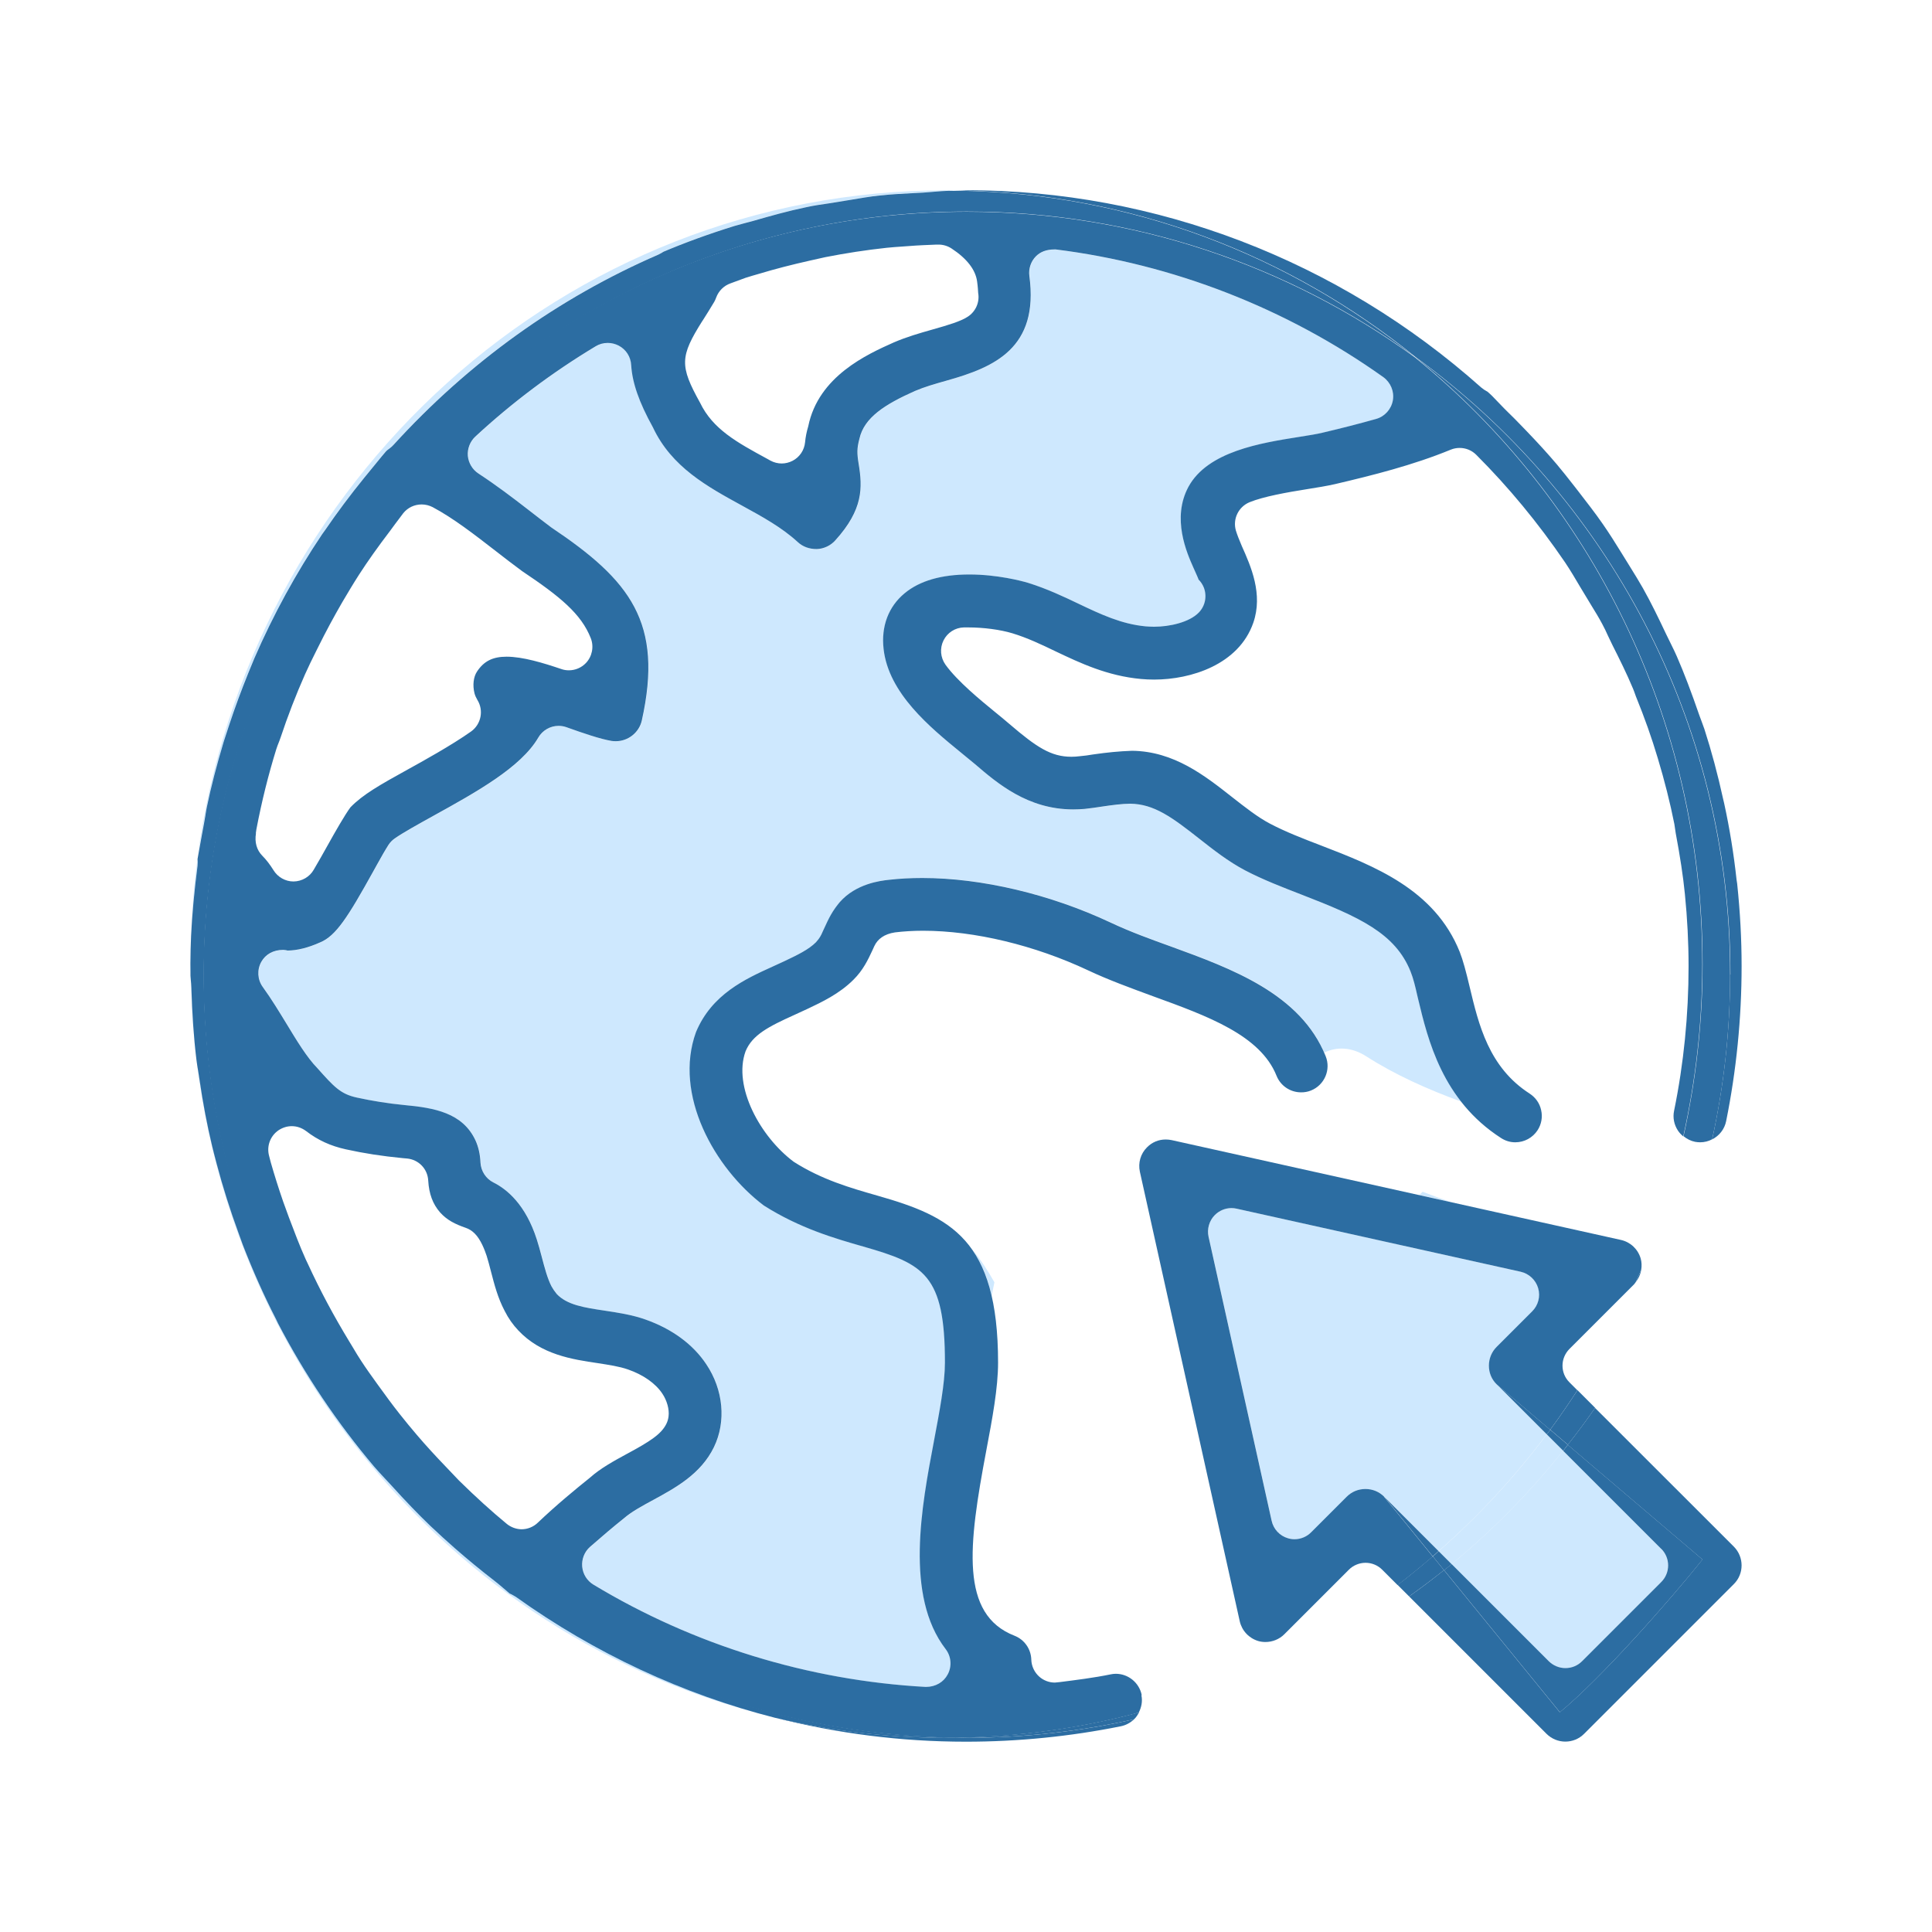 <?xml version="1.0" encoding="UTF-8"?><svg id="Livello_1" xmlns="http://www.w3.org/2000/svg" viewBox="0 0 200 200"><defs><style>.cls-1{fill:#cee8fe;}.cls-2{fill:#2c6da2;}</style></defs><path class="cls-1" d="M148.93,160.58l1.34,1.34c4.25-3.5,8.11-7.44,11.55-11.74l-1.7-1.7c-3.31,4.42-7.07,8.47-11.19,12.1Z"/><path class="cls-1" d="M150.27,161.92l10.05,10.05c.46.46,1.07.71,1.72.71s1.26-.26,1.72-.71l8.2-8.2c.95-.95.95-2.49,0-3.44l-10.15-10.15c-3.44,4.3-7.3,8.24-11.55,11.74Z"/><path class="cls-1" d="M20.44,88.93c-.35,2.61-.57,5.26-.66,7.95.1-2.27.32-4.63.67-7.27.02-.32.02-.51,0-.67Z"/><path class="cls-1" d="M19.71,99.8s0,.06,0,.1c0-.08,0-.16,0-.24,0,.05,0,.09,0,.14Z"/><path class="cls-1" d="M21.25,84.42c.05-.3.09-.59.15-.87.44-2.14,1.02-4.36,1.75-6.79.09-.3.58-1.77.58-1.77.59-1.79,1.24-3.56,1.94-5.27l.65-1.58c1.95-4.49,4.31-8.82,7.02-12.85l.31-.43c1.26-1.84,2.59-3.62,4.07-5.44l1.35-1.65c.29-.36.58-.72.89-1.07.08-.09.21-.18.36-.29.17-.13.28-.23.39-.35,7.81-8.57,17.05-15.21,27.45-19.72.27-.14.39-.21.51-.29,2.22-.94,4.73-1.86,7.36-2.67.25-.08,1.82-.49,1.82-.49,1.87-.54,3.72-1.05,5.6-1.45.76-.16,1.54-.28,2.36-.4l2.28-.37c1.02-.17,1.98-.33,2.96-.44,1.1-.13,2.2-.18,3.35-.24l1.15-.06,1-.08c.7-.06,1.17-.1,1.64-.11.22,0,.4.01.55.01.11,0,.33,0,.56-.02-.45,0-.89-.03-1.34-.03-39.58,0-72.27,30.06-77.52,69.09.17-1.01.65-3.57.65-3.57l.14-.81Z"/><path class="cls-1" d="M52.78,164.94c-.17-.13-.42-.36-.68-.58-.29-.26-.59-.51-.9-.74-1.45-1.12-2.78-2.2-4.04-3.32-.84-.74-1.74-1.54-2.59-2.36-1.28-1.23-2.58-2.58-4.09-4.25l-.57-.61c-.5-.53-.84-.9-1.17-1.29-3.82-4.51-7.16-9.49-9.93-14.8l-.24-.5c-1.22-2.37-2.36-4.93-3.4-7.6l-.47-1.3c-.85-2.32-1.61-4.71-2.25-7.13-.21-.77-.34-1.27-.46-1.79-.53-2.2-.96-4.46-1.32-6.94l-.12-.77c-.08-.48-.15-.89-.2-1.31-.28-2.31-.45-4.73-.52-7.43,0-.27-.03-.53-.06-.8h0c.73,37.26,26.31,68.26,60.48,76.37-9.54-2.44-18.6-6.64-26.8-12.51-.37-.23-.51-.29-.65-.35Z"/><path class="cls-1" d="M96.71,149.18c.59-3.13,1.14-6.01,1.14-8.14,0-9.13-2.17-10.22-8.46-12.01-2.94-.84-6.55-1.88-10.28-4.24-5.13-3.86-9.37-11.49-7.03-17.96,1.62-3.92,5.11-5.5,7.91-6.77l1.24-.57c1.37-.65,2.51-1.2,3.27-1.96.03-.03.26-.3.28-.34.22-.31.36-.63.47-.88.33-.72.55-1.2.81-1.65.27-.47.58-.9.91-1.29,1.68-1.91,4.22-2.2,5.06-2.3,1.11-.13,2.27-.19,3.48-.19,6.13,0,13.23,1.68,19.48,4.61,2.05.96,4.36,1.8,6.22,2.47,6.19,2.25,13.16,4.8,15.88,11,1.26-.6,2.79-.61,4.36.4,2.99,1.92,6.37,3.42,9.82,4.68-2.74-3.51-3.72-7.59-4.44-10.59l-.1-.42c-.21-.89-.4-1.73-.69-2.45-1.59-3.97-5.31-5.65-11.26-7.95-1.96-.76-3.99-1.54-5.85-2.51-1.77-.93-3.35-2.18-4.75-3.28-2.83-2.24-4.69-3.61-7.15-3.63-.84,0-1.95.15-2.82.28-.64.1-1.28.19-1.92.26-.37.03-.77.05-1.17.05-4.71,0-7.86-2.71-10.17-4.69l-1.46-1.2c-3.17-2.59-7.49-6.12-8-10.72-.26-2.34.51-4.39,2.17-5.76,1.56-1.29,3.81-1.95,6.7-1.95s5.4.66,6.1.87c1.96.61,3.75,1.46,5.19,2.15,2.32,1.1,4.47,2.12,6.97,2.35.26.03.56.04.86.04,1.59,0,3.64-.46,4.64-1.47.67-.69.88-1.72.51-2.61-.13-.31-.31-.58-.54-.81,0-.06-.22-.53-.53-1.23-.68-1.53-2.27-5.12-.51-8.37,2-3.66,7.45-4.53,11.44-5.16,1.08-.17,1.83-.29,2.45-.44,1.92-.45,3.79-.93,5.53-1.42.9-.25,1.58-1.01,1.74-1.93.16-.91-.22-1.85-.99-2.4-10.03-7.13-21.76-11.7-33.92-13.22-.03,0-.06,0-.1,0-.9,0-1.5.26-1.94.71-.53.53-.78,1.29-.68,2.04,1.01,7.48-3.66,9.44-8.53,10.82-1.31.37-2.32.66-3.33,1.09-3.09,1.38-5.24,2.74-5.73,4.93-.27,1.01-.26,1.52-.08,2.62.4,2.44.49,4.71-2.42,7.91-.48.54-1.18.86-1.91.9h-.01c-.8,0-1.45-.26-1.96-.72-1.64-1.51-3.64-2.61-5.76-3.77-3.6-1.96-7.31-3.99-9.24-8.11-1.45-2.63-2.14-4.63-2.25-6.45-.05-.86-.54-1.61-1.29-2.01-.35-.18-.74-.28-1.14-.28-.45,0-.88.12-1.25.35-4.46,2.67-8.66,5.82-12.46,9.35-.55.5-.83,1.24-.77,1.99.07.75.48,1.43,1.1,1.83,1.82,1.19,3.56,2.51,5.17,3.76.77.6,1.56,1.21,2.37,1.82,8.18,5.48,11.63,9.84,9.37,19.99-.27,1.24-1.41,2.14-2.69,2.14-.14,0-.29-.01-.44-.03-1.19-.2-2.82-.76-4.67-1.42-.25-.09-.53-.14-.82-.14-.87,0-1.67.46-2.1,1.22-1.79,3.08-6.4,5.63-10.87,8.1-1.46.81-3.15,1.75-3.98,2.33-.26.18-.49.41-.66.68-.35.55-.75,1.27-1.18,2.03l-.41.74c-2.61,4.68-3.84,6.66-5.49,7.32-1.23.55-2.35.83-3.35.84-.1-.03-.27-.06-.44-.07h-.02c-1.03,0-1.84.48-2.27,1.24-.46.82-.4,1.84.15,2.6.92,1.28,1.75,2.65,2.43,3.76,1.06,1.76,2.14,3.54,3.22,4.64,1.74,1.95,2.4,2.68,4.09,3.05,1.6.35,3.24.61,4.87.77,3.15.3,6.09.8,7.42,3.68.31.67.47,1.4.51,2.29.04.87.55,1.66,1.34,2.05,1.41.71,3.34,2.31,4.49,5.9.18.56.33,1.14.49,1.72.34,1.29.61,2.32,1.03,3.13l.24.39s.27.36.3.4c1.07,1.13,2.86,1.4,4.92,1.72,1.38.21,2.88.43,4.28.93,2.73.96,4.9,2.56,6.28,4.62,1.78,2.65,2.08,5.93.8,8.58-1.37,2.8-3.99,4.22-6.3,5.48-1.11.6-2.23,1.21-2.97,1.85-1.19.95-2.42,2-3.56,3-.58.51-.89,1.27-.81,2.05.07.77.5,1.46,1.16,1.86,10.37,6.26,22.26,9.92,34.4,10.59,0,0,0,0,.01,0,1.02,0,1.85-.5,2.27-1.3.44-.83.36-1.86-.22-2.62-4.24-5.52-2.49-14.77-1.21-21.52Z"/><path class="cls-1" d="M102.66,134.15c.09-.47.19-.94.28-1.41-.68-1.2-1.41-2.34-2.25-3.34.86,1.25,1.53,2.8,1.98,4.75Z"/><path class="cls-1" d="M147.27,123.37c-.11.12-.22.23-.34.34l3.24.72c-.98-.33-1.94-.69-2.9-1.06Z"/><path class="cls-1" d="M160.12,148.48l-5.18-5.18c-.51-.51-.8-1.2-.8-1.93s.28-1.42.8-1.94l3.68-3.68c.63-.63.87-1.54.62-2.4-.25-.85-.94-1.5-1.81-1.7l-29.41-6.53c-.17-.04-.35-.06-.53-.06-.65,0-1.26.26-1.72.72-.59.58-.83,1.44-.65,2.25l6.53,29.4c.19.87.85,1.56,1.69,1.81.24.07.46.1.68.1.64,0,1.27-.26,1.72-.72l3.68-3.68c.52-.52,1.21-.8,1.94-.8s1.42.28,1.94.8l5.63,5.63c4.13-3.63,7.88-7.68,11.19-12.1Z"/><path class="cls-2" d="M20.44,88.9s0,.02,0,.03c0-.05.01-.09.02-.14,0,.04-.01.08-.02.11Z"/><path class="cls-2" d="M19.71,100.24v.76s.04.42.04.42c-.01-.51-.04-1.02-.04-1.53,0,.12,0,.23,0,.35Z"/><path class="cls-2" d="M99.03,179.87c-.35,0-.7.03-1.05.03-6.11,0-12.04-.74-17.75-2.09,6.41,1.64,13.03,2.49,19.76,2.49,5.4,0,10.8-.54,16.05-1.6.53-.11.99-.37,1.36-.72-5.57,1.25-11.35,1.92-17.3,1.92-.36,0-.72-.02-1.07-.03Z"/><path class="cls-2" d="M19.71,99.66c0-.93.04-1.86.07-2.78-.04.94-.07,1.86-.07,2.78Z"/><path class="cls-2" d="M179.1,100.9c0,5.86-.66,11.56-1.86,17.05.73-.37,1.28-1.05,1.45-1.89,1.06-5.25,1.6-10.66,1.6-16.05,0-2.77-.15-5.59-.46-8.54,0,0-.06-.39-.06-.39-.29-2.65-.7-5.23-1.29-7.94l-.1-.42c-.57-2.6-1.21-4.97-1.94-7.24-.06-.19-.51-1.39-.51-1.39-.85-2.46-1.59-4.41-2.34-6.13-.17-.4-.36-.78-.64-1.35l-.48-.98c-.81-1.71-1.55-3.24-2.4-4.75-.4-.71-.83-1.4-1.38-2.29l-.86-1.39c-.63-1.02-1.24-1.99-1.9-2.94-.81-1.17-1.68-2.28-2.59-3.46l-.42-.54c-.59-.75-1.15-1.47-1.75-2.18-.9-1.06-1.9-2.17-3.25-3.57-.68-.71-1.41-1.46-2.17-2.19l-.82-.85c-.29-.31-.58-.61-.93-.91-.01,0-.36-.22-.38-.23-.03-.02-.27-.2-.29-.22-14.78-13.17-33.71-20.42-53.31-20.42,0,0-.34.02-.68.03,17.81.31,34.16,6.69,47.17,17.22,19.76,14.36,32.62,37.64,32.62,63.94Z"/><path class="cls-2" d="M99.03,179.87c-43.13-.58-77.93-35.7-77.93-78.97S56.47,21.9,100.1,21.9c17.33,0,33.35,5.6,46.38,15.06-13.01-10.53-29.36-16.92-47.17-17.22-.23.01-.45.02-.56.02-.15,0-.33,0-.55-.01-.47.01-.94.05-1.64.11l-1,.08-1.15.06c-1.15.06-2.26.12-3.35.24-.98.1-1.94.27-2.96.44l-2.28.37c-.82.12-1.6.23-2.36.4-1.88.39-3.73.91-5.6,1.45,0,0-1.58.41-1.82.49-2.62.81-5.14,1.73-7.36,2.67-.12.08-.23.15-.51.29-10.4,4.51-19.64,11.15-27.45,19.72-.11.12-.22.22-.39.35-.15.11-.28.2-.36.29-.31.35-.6.72-.89,1.07l-1.35,1.65c-1.48,1.82-2.81,3.6-4.07,5.44l-.31.43c-2.71,4.03-5.07,8.36-7.02,12.85l-.65,1.58c-.69,1.71-1.35,3.48-1.94,5.27,0,0-.49,1.47-.58,1.77-.73,2.44-1.31,4.65-1.75,6.79-.06.28-.1.57-.15.87l-.14.81s-.48,2.56-.65,3.57c0,.05-.01.09-.02.14.02.16.03.35,0,.67-.34,2.65-.56,5-.67,7.27-.03.93-.07,1.85-.07,2.78,0,.08,0,.16,0,.24,0,.51.03,1.02.04,1.53h0c.03.27.05.54.06.8.08,2.69.24,5.12.52,7.43.05.42.12.83.2,1.31l.12.77c.36,2.47.79,4.74,1.32,6.94.12.51.26,1.02.46,1.79.64,2.42,1.4,4.81,2.25,7.13l.47,1.3c1.04,2.67,2.18,5.23,3.4,7.6l.24.5c2.77,5.3,6.11,10.28,9.93,14.8.33.39.68.76,1.17,1.29l.57.61c1.51,1.67,2.81,3.02,4.09,4.25.86.82,1.75,1.62,2.59,2.36,1.27,1.11,2.59,2.2,4.04,3.32.31.24.61.49.9.74.26.22.52.44.68.58.14.06.28.12.65.35,8.21,5.87,17.27,10.07,26.8,12.51,5.7,1.35,11.64,2.09,17.75,2.09.35,0,.7-.02,1.05-.03Z"/><path class="cls-2" d="M146.48,36.96c18.12,14.67,29.77,37.36,29.77,62.84,0,6.13-.7,12.09-1.97,17.82.34.28.74.49,1.19.58.17.03.34.05.53.05.44,0,.87-.11,1.24-.31,1.21-5.49,1.86-11.19,1.86-17.05,0-26.3-12.86-49.58-32.62-63.94Z"/><path class="cls-2" d="M100.1,179.9c5.95,0,11.73-.68,17.3-1.92.21-.2.37-.45.51-.71-6.04,1.62-12.37,2.51-18.88,2.6.36,0,.71.03,1.07.03Z"/><path class="cls-2" d="M118.19,175.47c-.26-1.28-1.39-2.2-2.68-2.2-.18,0-.36.02-.54.06-1.76.36-3.55.58-5.27.8l-.5.05c-.58,0-1.15-.21-1.59-.59-.52-.45-.83-1.1-.85-1.78-.03-1.1-.71-2.08-1.74-2.48-5.66-2.21-4.78-9.32-2.92-19.17.63-3.33,1.22-6.48,1.22-9.1,0-12.77-4.93-15.13-12.46-17.28-2.83-.81-5.77-1.65-8.69-3.51-3.47-2.59-6.31-7.79-4.99-11.44.7-1.7,2.38-2.56,5.06-3.77l1.39-.64c1.45-.69,3.26-1.54,4.72-3,1.01-1,1.51-2.08,1.96-3.04l.2-.44c.34-.73,1.02-1.25,2.14-1.42.91-.11,1.89-.17,2.9-.17,5.33,0,11.56,1.5,17.09,4.1,2.05.97,4.41,1.83,6.69,2.67,5.73,2.08,11.14,4.05,12.82,8.25.42,1.04,1.42,1.71,2.55,1.71.35,0,.69-.06,1.01-.19,1.4-.56,2.09-2.16,1.52-3.56-2.6-6.46-9.74-9.06-16.05-11.36-1.86-.67-4.17-1.5-6.22-2.47-6.24-2.93-13.34-4.61-19.48-4.61-1.21,0-2.37.06-3.48.19-.84.09-3.38.39-5.06,2.3-.33.39-.64.82-.91,1.29-.26.45-.48.93-.81,1.65-.11.26-.25.58-.47.88-.03.04-.25.31-.28.34-.76.76-1.9,1.31-3.27,1.96l-1.24.57c-2.8,1.27-6.28,2.85-7.91,6.77-2.35,6.47,1.9,14.1,7.03,17.96,3.73,2.36,7.34,3.4,10.28,4.24,6.29,1.8,8.46,2.89,8.46,12.01,0,2.13-.55,5.01-1.14,8.14-1.28,6.75-3.03,16,1.21,21.52.58.75.67,1.78.22,2.62-.42.8-1.25,1.3-2.27,1.3,0,0-.01,0-.01,0-12.13-.67-24.03-4.33-34.4-10.59-.66-.4-1.09-1.09-1.16-1.86-.07-.77.23-1.54.81-2.05,1.14-1,2.37-2.05,3.56-3,.74-.64,1.86-1.25,2.97-1.85,2.31-1.26,4.94-2.68,6.3-5.48,1.28-2.65.98-5.93-.8-8.58-1.37-2.06-3.54-3.65-6.28-4.62-1.4-.5-2.9-.72-4.28-.93-2.07-.31-3.85-.58-4.92-1.72-.03-.04-.27-.35-.3-.4l-.24-.39c-.42-.82-.69-1.84-1.03-3.13-.15-.58-.31-1.15-.49-1.72-1.15-3.59-3.07-5.19-4.49-5.9-.78-.39-1.29-1.18-1.34-2.05-.04-.89-.21-1.62-.51-2.29-1.33-2.88-4.27-3.39-7.42-3.68-1.63-.16-3.27-.42-4.87-.77-1.69-.37-2.35-1.1-4.09-3.05-1.08-1.1-2.16-2.89-3.22-4.64-.68-1.11-1.51-2.49-2.43-3.76-.55-.76-.61-1.78-.15-2.6.43-.77,1.23-1.24,2.27-1.24h.02c.17.01.34.04.44.07,1-.01,2.12-.29,3.35-.84,1.65-.67,2.89-2.64,5.49-7.32l.41-.74c.42-.76.83-1.48,1.18-2.03.17-.27.4-.5.66-.68.82-.58,2.52-1.52,3.98-2.33,4.47-2.47,9.08-5.03,10.87-8.1.43-.75,1.24-1.22,2.1-1.22.29,0,.57.05.82.14,1.85.66,3.49,1.22,4.67,1.42.14.02.29.03.44.03,1.28,0,2.41-.9,2.69-2.14,2.26-10.15-1.19-14.51-9.37-19.99-.81-.6-1.59-1.22-2.37-1.82-1.61-1.25-3.35-2.57-5.17-3.76-.62-.4-1.03-1.09-1.1-1.83-.06-.74.23-1.49.77-1.99,3.81-3.53,8-6.67,12.46-9.35.37-.23.81-.35,1.25-.35.4,0,.79.1,1.14.28.76.4,1.24,1.15,1.29,2.01.11,1.82.8,3.83,2.25,6.45,1.93,4.12,5.64,6.14,9.24,8.11,2.12,1.16,4.12,2.26,5.76,3.77.51.47,1.17.72,1.96.72h.01c.73-.03,1.43-.36,1.91-.9,2.91-3.21,2.82-5.48,2.42-7.91-.18-1.1-.19-1.61.08-2.62.49-2.19,2.64-3.55,5.73-4.93,1.01-.43,2.02-.72,3.33-1.09,4.87-1.37,9.54-3.34,8.53-10.82-.1-.74.15-1.51.68-2.04.44-.44,1.04-.71,1.94-.71.03,0,.07,0,.1,0,12.17,1.52,23.9,6.09,33.92,13.22.76.55,1.15,1.49.99,2.4-.16.92-.84,1.68-1.74,1.93-1.74.49-3.61.97-5.53,1.42-.62.15-1.37.27-2.45.44-3.98.63-9.44,1.5-11.44,5.16-1.76,3.26-.17,6.84.51,8.37.31.7.53,1.17.53,1.23.23.23.41.5.54.81.36.9.16,1.92-.51,2.61-.99,1.02-3.04,1.47-4.64,1.47-.29,0-.6-.02-.86-.04-2.5-.23-4.66-1.25-6.97-2.35-1.44-.69-3.23-1.54-5.19-2.15-.7-.21-3.22-.87-6.1-.87s-5.14.65-6.7,1.95c-1.66,1.37-2.44,3.42-2.17,5.76.51,4.6,4.83,8.13,8,10.72l1.46,1.2c2.31,1.98,5.46,4.69,10.17,4.69.39,0,.79-.02,1.17-.05.64-.07,1.28-.16,1.92-.26.87-.13,1.98-.28,2.82-.28,2.46.03,4.32,1.4,7.15,3.63,1.4,1.1,2.98,2.35,4.75,3.28,1.86.97,3.89,1.75,5.85,2.51,5.94,2.3,9.67,3.98,11.26,7.95.29.72.49,1.56.69,2.45l.1.42c1,4.17,2.5,10.46,8.58,14.37.45.29.94.44,1.47.44.94,0,1.8-.47,2.31-1.25.4-.62.53-1.36.37-2.07-.15-.72-.58-1.32-1.19-1.72-4.23-2.72-5.28-7.14-6.21-11.04-.38-1.6-.69-2.77-1.03-3.63-2.6-6.48-8.85-8.89-14.37-11.02-1.8-.69-3.67-1.41-5.28-2.26-1.27-.67-2.5-1.64-3.92-2.75-2.82-2.22-6.02-4.74-10.35-4.79-1.36.05-2.58.17-4.03.38-.48.08-.96.15-1.36.18-.31.04-.6.06-.89.06-2.12,0-3.62-1-6.4-3.38-.46-.4-.99-.83-1.59-1.32-1.33-1.09-3.81-3.11-5.05-4.84-.52-.74-.6-1.69-.2-2.5.4-.81,1.21-1.33,2.11-1.35h.44c1.61,0,3.33.23,4.59.61,1.54.47,2.98,1.15,4.51,1.89,2.49,1.18,5.3,2.52,8.81,2.84.44.04.89.06,1.35.06,3.79,0,8.75-1.54,10.26-5.88,1.03-2.97-.25-5.85-1.19-7.95-.28-.65-.48-1.17-.61-1.59-.35-1.2.26-2.46,1.41-2.94,1.45-.59,3.85-1.02,6-1.36.96-.15,2.04-.33,2.83-.51,3.92-.92,8.08-1.96,12-3.57.29-.12.6-.18.92-.18.65,0,1.26.25,1.72.71,3.33,3.33,6.38,7.01,9.19,11.13.57.85,1.08,1.72,1.6,2.6l1.16,1.92c.37.6.75,1.22,1.09,1.86.22.4.41.81.6,1.23l.44.92c.74,1.47,1.5,2.99,2.15,4.55.08.18.14.36.29.78.94,2.32,1.63,4.27,2.27,6.41.7,2.32,1.28,4.62,1.72,6.83l.14.94c.45,2.4.76,4.41.95,6.31.25,2.5.38,5.01.38,7.46,0,5.04-.5,10.08-1.5,14.97-.15.71,0,1.44.4,2.05.15.23.34.42.55.6,1.27-5.73,1.97-11.69,1.97-17.82,0-25.48-11.64-48.17-29.77-62.84-13.03-9.46-29.04-15.06-46.38-15.06-43.63,0-79,35.37-79,79s34.79,78.4,77.93,78.97c6.52-.09,12.84-.98,18.88-2.6.28-.54.41-1.16.28-1.79ZM72.71,33.23c.38-.59.78-1.24,1.22-1.97.07-.12.14-.27.21-.46.25-.69.8-1.23,1.49-1.47,0,0,1.22-.45,1.55-.57.47-.15.95-.29,1.41-.42,1.65-.5,3.41-.95,5.24-1.36l1.61-.36c2.08-.41,4.22-.74,6.36-.97.54-.06,1.08-.09,1.62-.13l.7-.05c.96-.08,1.91-.11,2.84-.15,0,0,.19,0,.2,0,.48,0,.94.14,1.34.4,1.6,1.05,2.49,2.21,2.65,3.42.08.58.1,1,.11,1.19.17.96-.26,1.92-1.07,2.45-.75.49-2.03.87-3.62,1.32-1.38.39-2.73.78-4.05,1.35-2.73,1.22-7.8,3.49-8.85,8.68-.17.56-.28,1.12-.33,1.66-.08.81-.56,1.53-1.29,1.91-.35.18-.74.28-1.13.28s-.8-.1-1.17-.3l-.32-.18c-3.15-1.71-5.64-3.07-6.96-5.81-2.12-3.82-2.09-4.77.24-8.47ZM26.48,86.28l.06-.42c.55-2.9,1.25-5.69,2.06-8.3.08-.26.18-.51.32-.86l.13-.36c.74-2.23,1.59-4.42,2.52-6.52.35-.79.73-1.56,1.15-2.4l.22-.44c.79-1.6,1.63-3.15,2.48-4.62.55-.93,1.14-1.93,1.76-2.89.89-1.38,1.91-2.82,3.22-4.54l.47-.64c.29-.39.58-.78.88-1.17.47-.58,1.16-.9,1.9-.9.4,0,.79.1,1.14.28,2.14,1.14,4.28,2.8,6.59,4.59.83.65,1.68,1.3,2.68,2.04,3.93,2.63,6.11,4.42,7.1,6.94.34.88.14,1.89-.51,2.57-.46.48-1.1.75-1.76.75-.27,0-.53-.04-.78-.13-1.86-.63-3.99-1.28-5.67-1.28-1.43,0-2.35.46-3.06,1.54-.37.55-.47,1.42-.26,2.25.06.23.17.47.3.69.67,1.08.39,2.51-.65,3.26-2,1.42-5.13,3.15-6.53,3.92-2.95,1.63-4.68,2.61-5.96,3.93-.56.75-1.57,2.51-2.38,3.97-.38.67-.9,1.62-1.42,2.49-.42.74-1.22,1.21-2.1,1.22-.84,0-1.63-.45-2.07-1.17-.36-.58-.76-1.1-1.18-1.52-.55-.57-.79-1.37-.63-2.3ZM54.02,158.31c-.56,0-1.11-.2-1.55-.55-1.6-1.32-3.22-2.79-4.96-4.5l-1.38-1.45c-1.04-1.08-2.04-2.17-2.97-3.26-.62-.72-1.21-1.45-1.8-2.19-.76-.96-1.46-1.92-2.05-2.74l-.27-.37c-.56-.78-1.14-1.58-1.67-2.4-.28-.42-.54-.86-.85-1.38l-.37-.61c-1.59-2.62-2.99-5.22-4.3-8.07l-.2-.42c-.64-1.42-1.19-2.89-1.74-4.34l-.6-1.65c-.46-1.33-.89-2.69-1.28-4.05l-.17-.66c-.28-1.01.11-2.08.98-2.67.41-.27.88-.42,1.36-.42.54,0,1.05.18,1.49.51,1.22.94,2.53,1.54,4.12,1.89,1.91.42,3.73.7,5.89.91l.45.04c1.2.12,2.12,1.08,2.18,2.29.08,1.37.47,2.42,1.22,3.28.73.82,1.59,1.23,2.65,1.6.36.12.67.32.94.59.63.62,1.04,1.72,1.24,2.32.15.49.29,1,.46,1.67.34,1.31.69,2.67,1.4,4.02.38.76.86,1.44,1.41,2.02,2.37,2.52,5.57,3,8.28,3.4,1.08.17,2.19.33,3.09.65,1.58.55,2.84,1.44,3.54,2.49.48.71.74,1.63.65,2.35-.03.26-.1.53-.23.79-.52,1.05-1.65,1.8-4.13,3.13-1.27.69-2.7,1.47-3.78,2.44-1.51,1.21-3.49,2.84-5.41,4.67-.45.43-1.05.67-1.68.67Z"/><path class="cls-2" d="M179.49,160.11l-14.37-14.36c-.9,1.3-1.85,2.57-2.83,3.82l13.95,11.87c-3.44,4.3-10.52,12.32-14.77,15.81l-11.99-14.71c-1.18.94-2.38,1.85-3.61,2.72l14.23,14.23c.52.51,1.21.8,1.94.8s1.42-.28,1.94-.8l15.51-15.51c1.07-1.07,1.06-2.8,0-3.87Z"/><path class="cls-2" d="M171.97,160.33c.95.95.95,2.49,0,3.44l-8.2,8.2c-.46.46-1.07.71-1.72.71s-1.26-.26-1.72-.71l-10.05-10.05c-.26.21-.52.41-.79.62l11.99,14.71c4.25-3.5,11.33-11.52,14.77-15.81l-13.95-11.87c-.16.21-.32.42-.48.62l10.15,10.15Z"/><path class="cls-2" d="M162.3,149.56c.98-1.24,1.92-2.51,2.83-3.82l-1.83-1.83c-.9,1.39-1.84,2.76-2.82,4.09l1.82,1.55Z"/><path class="cls-2" d="M169.9,131.42c-.19.44-.39.88-.58,1.31.31-.38.51-.83.58-1.31Z"/><path class="cls-2" d="M148.32,161.11c-1.19,1.02-2.39,2.01-3.64,2.96l1.19,1.19c1.23-.88,2.43-1.78,3.61-2.72l-1.16-1.43Z"/><path class="cls-2" d="M160.12,148.48l1.7,1.7c.16-.2.32-.41.48-.62l-1.82-1.55c-.12.16-.24.31-.36.47Z"/><path class="cls-2" d="M148.93,160.58c-.2.18-.4.36-.6.54l1.16,1.43c.26-.21.53-.41.79-.62l-1.34-1.34Z"/><path class="cls-2" d="M143.29,154.94c-.52-.52-1.2-.8-1.94-.8s-1.42.28-1.94.8l-3.68,3.68c-.45.46-1.08.72-1.72.72-.22,0-.45-.03-.68-.1-.85-.25-1.5-.94-1.69-1.81l-6.53-29.4c-.18-.81.07-1.67.65-2.25.46-.46,1.08-.72,1.72-.72.18,0,.36.02.53.06l29.41,6.53c.87.2,1.56.85,1.81,1.7.25.86.01,1.77-.62,2.4l-3.68,3.68c-.51.51-.8,1.2-.8,1.94s.28,1.42.8,1.93l5.54,4.71c.98-1.33,1.92-2.7,2.82-4.09l-.83-.83c-.46-.46-.71-1.07-.71-1.72s.26-1.26.71-1.72l6.69-6.69c.07-.07.11-.15.17-.22.19-.44.39-.87.58-1.31.06-.38.05-.78-.06-1.16-.28-.96-1.06-1.69-2.03-1.91l-46.54-10.34c-.2-.04-.4-.06-.6-.06-.73,0-1.41.28-1.93.81-.67.66-.94,1.61-.74,2.53l10.34,46.54c.22.97.95,1.75,1.92,2.04.24.07.49.1.74.1.73,0,1.44-.29,1.95-.8l6.69-6.69c.45-.45,1.08-.71,1.72-.71s1.26.25,1.72.71l1.6,1.6c1.24-.95,2.45-1.94,3.64-2.96l-5.03-6.17Z"/><path class="cls-2" d="M160.48,148.01l-5.54-4.71,5.18,5.18c.12-.16.24-.31.36-.47Z"/><path class="cls-2" d="M143.29,154.94l5.03,6.17c.2-.18.4-.36.6-.54l-5.63-5.63Z"/></svg>